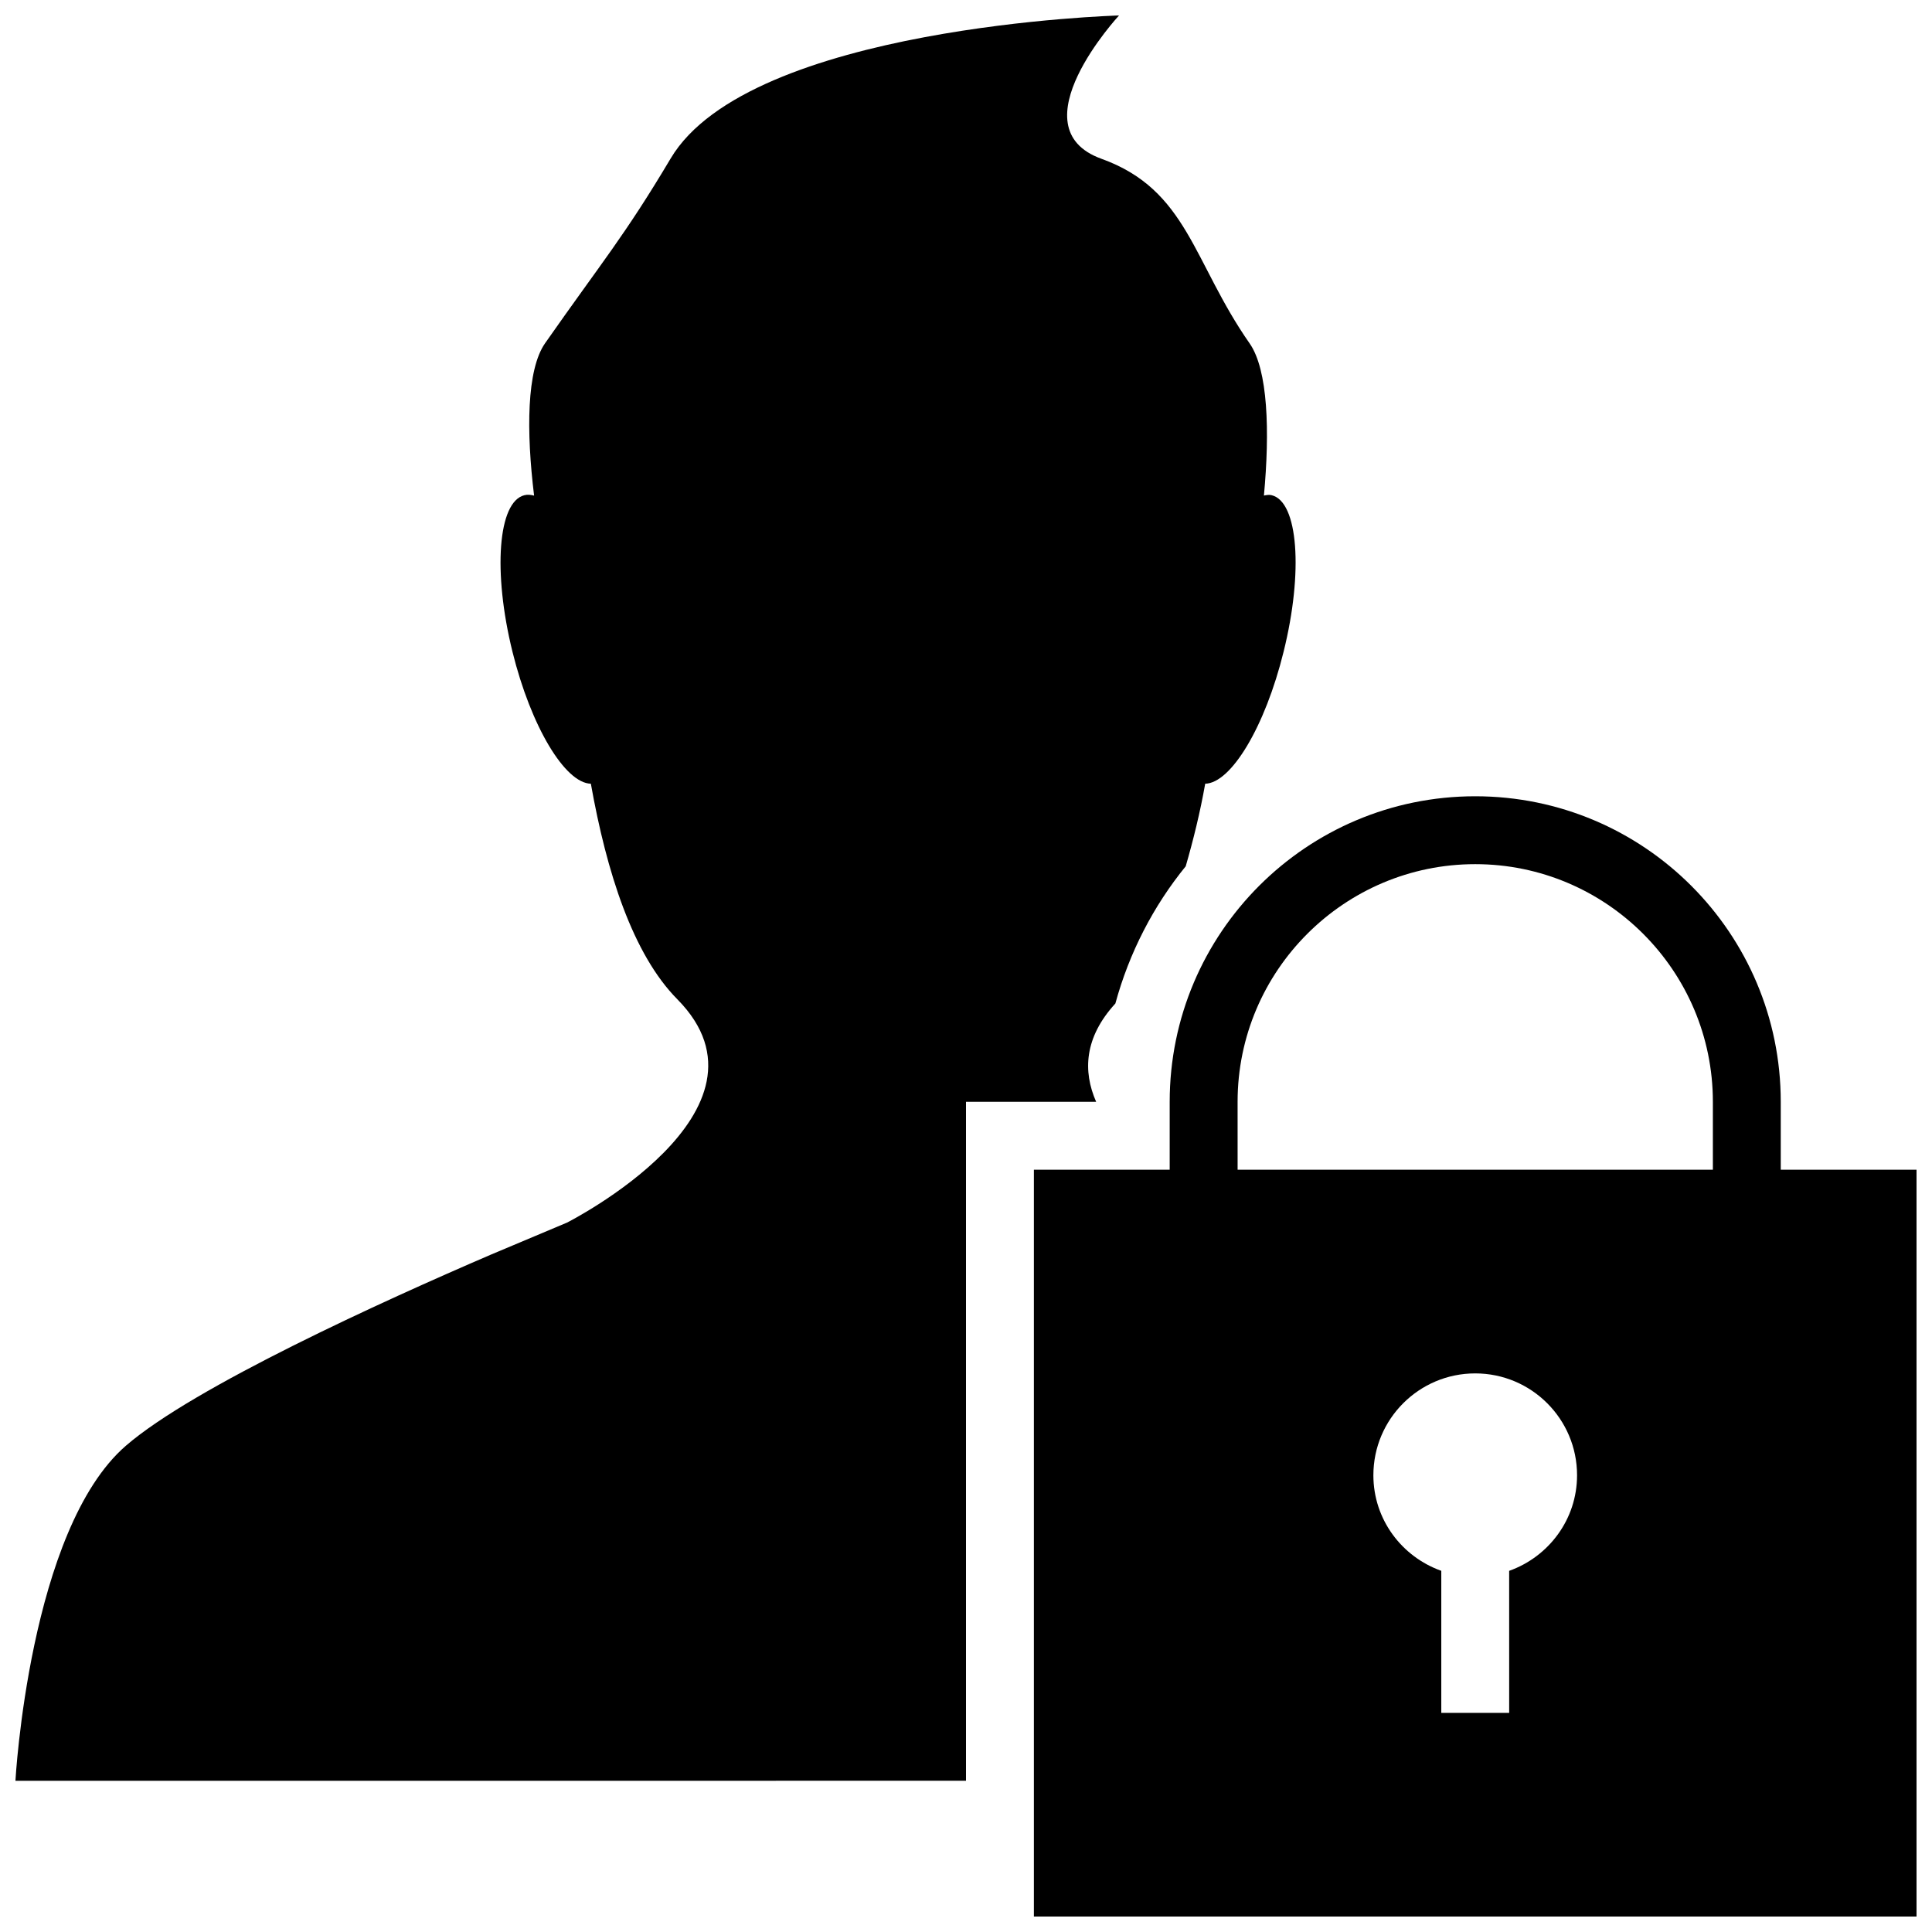 <?xml version="1.0" encoding="UTF-8"?>
<!-- Uploaded to: ICON Repo, www.iconrepo.com, Generator: ICON Repo Mixer Tools -->
<svg width="800px" height="800px" version="1.1" viewBox="144 144 512 512" xmlns="http://www.w3.org/2000/svg">
 <defs>
  <clipPath id="b">
   <path d="m148.09 148.09h339.91v467.91h-339.91z"/>
  </clipPath>
  <clipPath id="a">
   <path d="m417 355h234.9v296.9h-234.9z"/>
  </clipPath>
 </defs>
 <g>
  <g clip-path="url(#b)">
   <path d="m400 615.92v-179.93h34.492c-3.562-8.098-3.148-17.059 5.094-26.055 3.672-13.477 10.078-25.84 18.641-36.363 2.016-6.981 3.816-14.25 5.164-21.879 6.856-0.145 15.871-15.059 20.781-34.996 5.254-21.16 3.852-39.73-3.148-41.457-0.664-0.18-1.367-0.055-2.07 0.09 1.582-17.094 1.078-33.289-3.762-40.285-15.133-21.645-16.41-40.738-39.332-48.977-22.832-8.281 4.695-37.969 4.695-37.969s-97.953 2.734-118.83 37.91c-12.234 20.566-18.172 27.371-33.305 48.996-4.859 7.035-4.965 23.266-2.879 40.34-0.898-0.234-1.762-0.324-2.574-0.109-6.996 1.73-8.383 20.301-3.164 41.461 4.93 19.938 13.961 34.852 20.781 34.996 4.191 23.5 11.102 45.18 22.922 57.129 29.238 29.598-29.238 59.18-29.238 59.18s-18.262 7.699-20.312 8.547c-28.34 12.199-78.633 35.012-96.625 50.613-25.586 22.203-29.238 88.762-29.238 88.762z"/>
  </g>
  <g clip-path="url(#a)">
   <path d="m453.98 453.98h-35.988v197.93h233.91l0.004-197.93h-35.988v-17.992c0-44.715-36.258-80.969-80.969-80.969-44.715 0-80.969 36.258-80.969 80.969zm53.98 80.973c0-14.898 12.09-26.988 26.988-26.988 14.898 0 26.988 12.09 26.988 26.988 0 11.73-7.539 21.609-17.992 25.336l0.004 37.637h-17.992v-37.641c-10.457-3.723-17.996-13.602-17.996-25.332zm-35.984-98.965c0-34.727 28.25-62.977 62.977-62.977 34.727 0 62.977 28.25 62.977 62.977v17.992h-125.95z"/>
  </g>
 </g>
</svg>